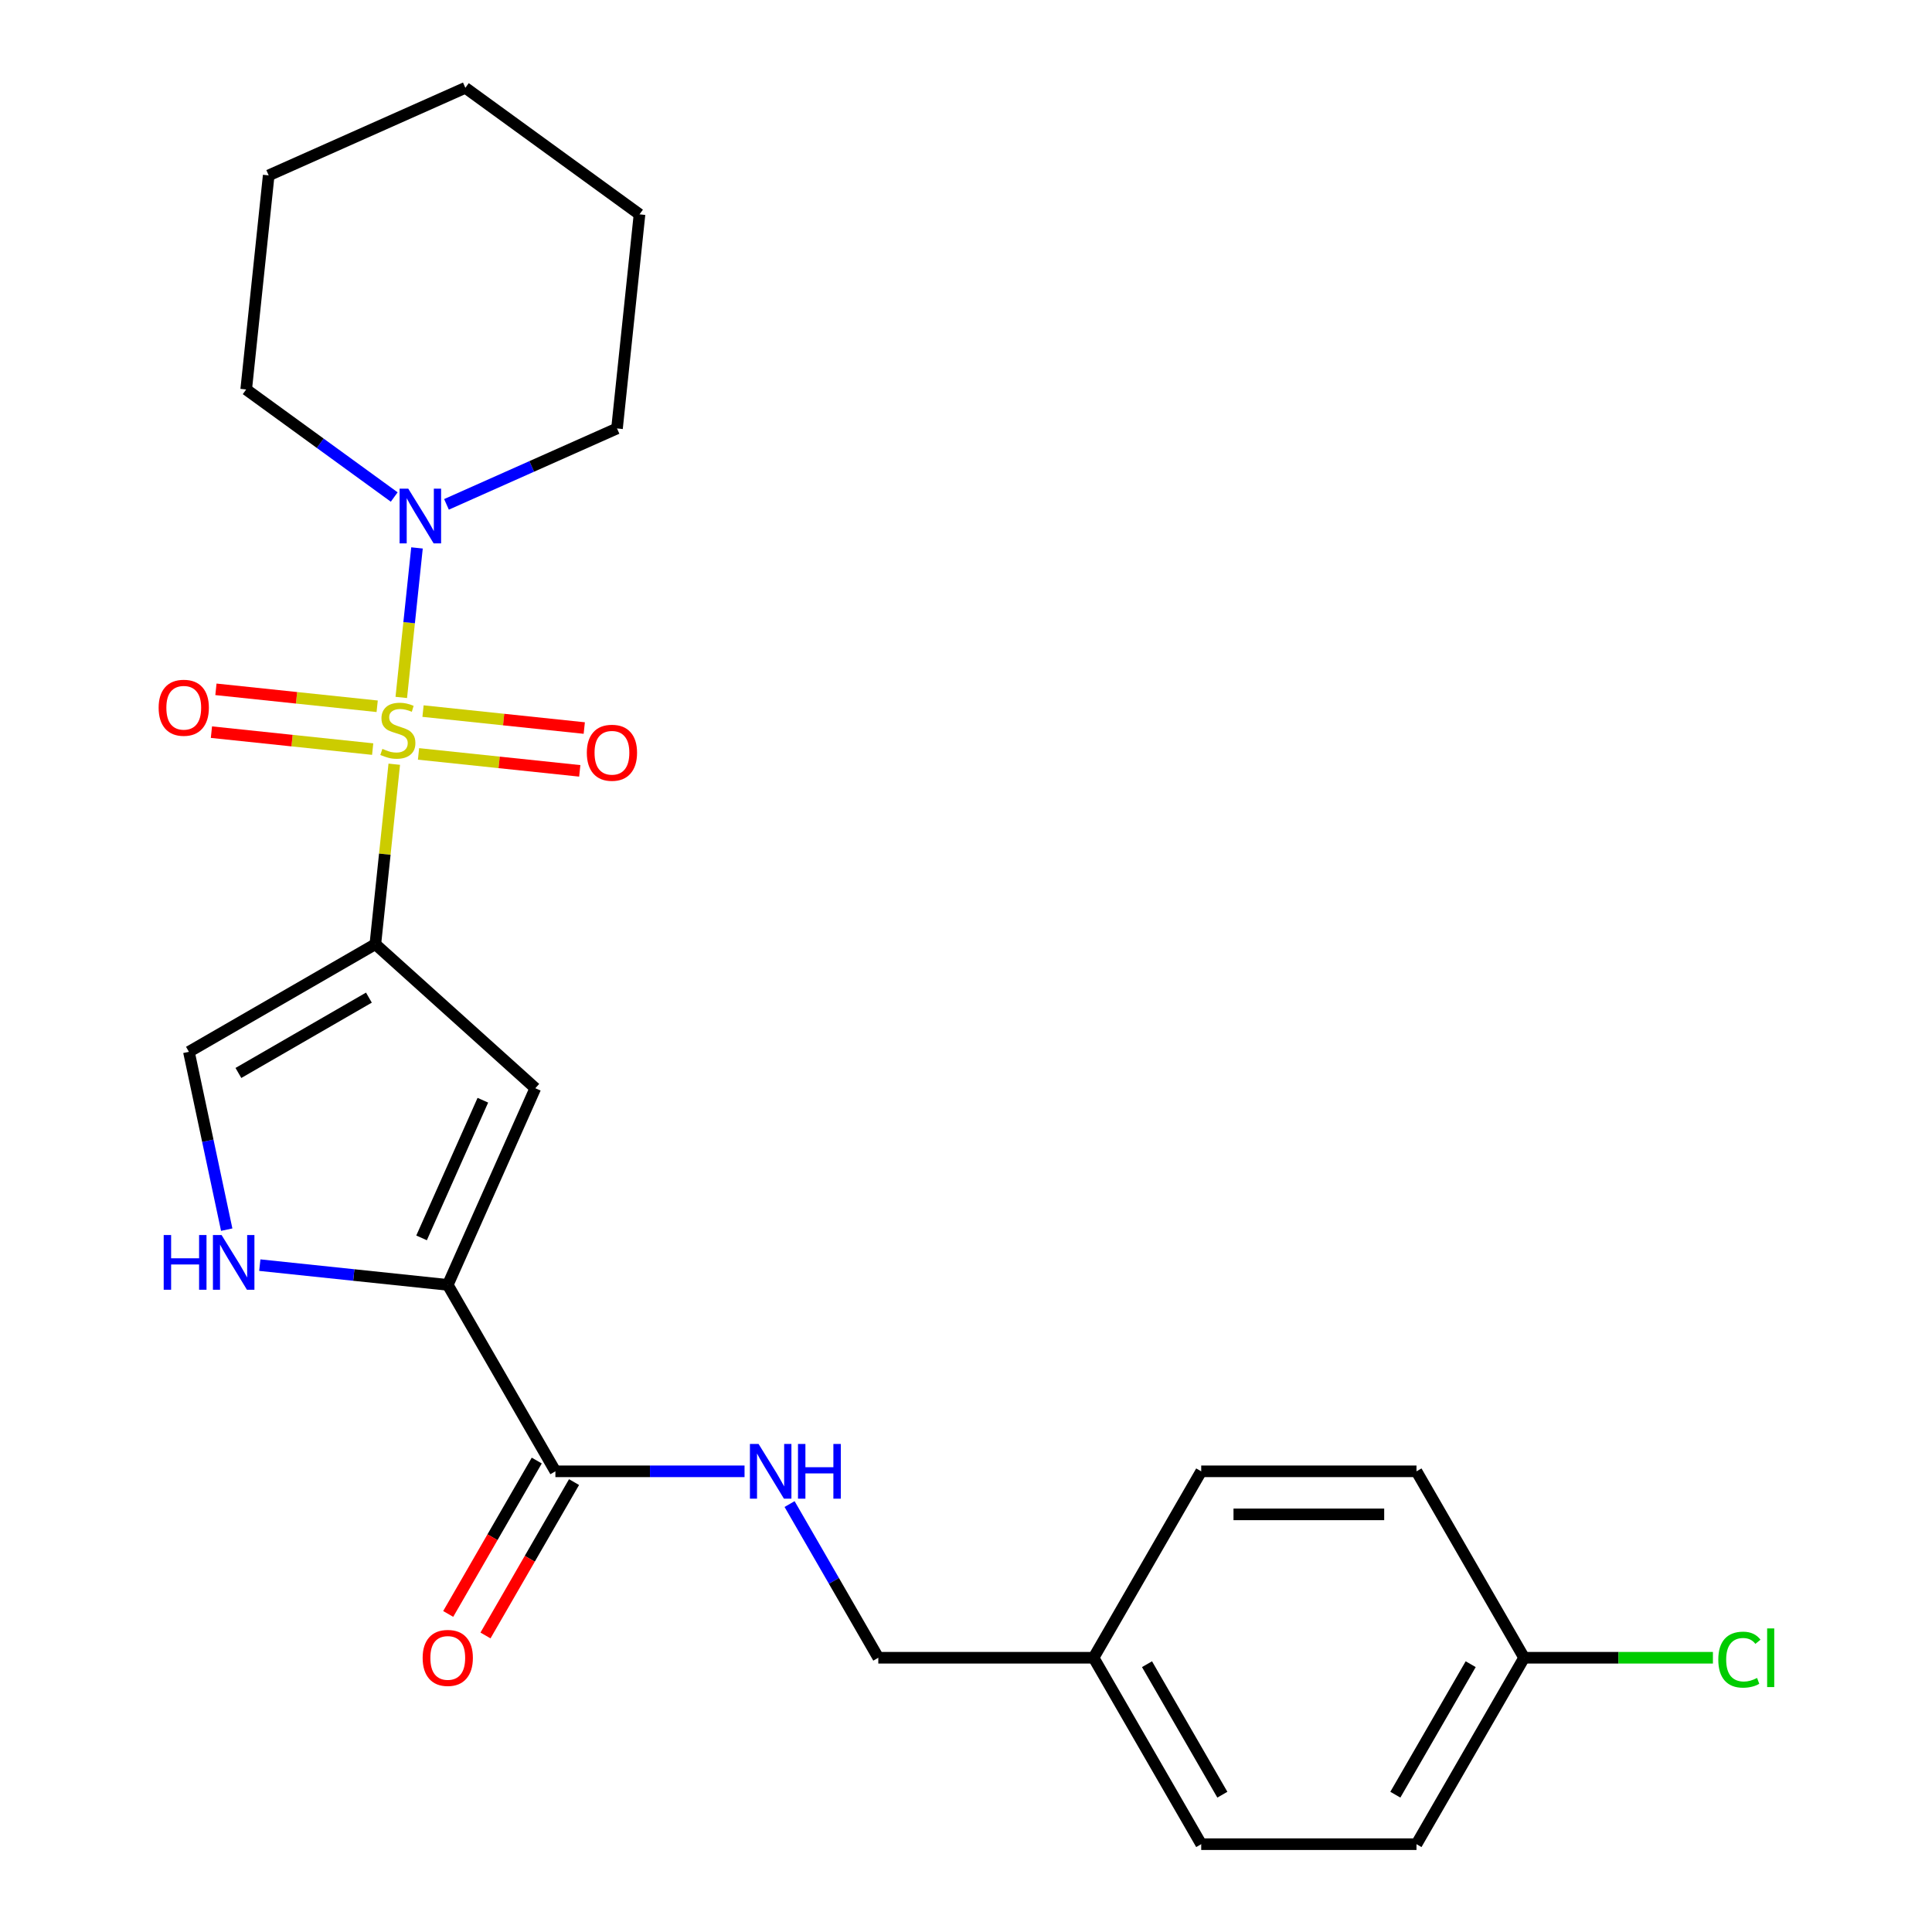 <?xml version='1.0' encoding='iso-8859-1'?>
<svg version='1.1' baseProfile='full'
              xmlns='http://www.w3.org/2000/svg'
                      xmlns:rdkit='http://www.rdkit.org/xml'
                      xmlns:xlink='http://www.w3.org/1999/xlink'
                  xml:space='preserve'
width='1000px' height='1000px' viewBox='0 0 1000 1000'>
<!-- END OF HEADER -->
<rect style='opacity:1.0;fill:#FFFFFF;stroke:none' width='1000' height='1000' x='0' y='0'> </rect>
<path class='bond-0' d='M 204.069,395.561 L 199.173,442.135' style='fill:none;fill-rule:evenodd;stroke:#CCCC00;stroke-width:6px;stroke-linecap:butt;stroke-linejoin:miter;stroke-opacity:1' />
<path class='bond-0' d='M 199.173,442.135 L 194.278,488.709' style='fill:none;fill-rule:evenodd;stroke:#000000;stroke-width:6px;stroke-linecap:butt;stroke-linejoin:miter;stroke-opacity:1' />
<path class='bond-3' d='M 207.702,360.99 L 211.769,322.296' style='fill:none;fill-rule:evenodd;stroke:#CCCC00;stroke-width:6px;stroke-linecap:butt;stroke-linejoin:miter;stroke-opacity:1' />
<path class='bond-3' d='M 211.769,322.296 L 215.836,283.602' style='fill:none;fill-rule:evenodd;stroke:#0000FF;stroke-width:6px;stroke-linecap:butt;stroke-linejoin:miter;stroke-opacity:1' />
<path class='bond-7' d='M 216.626,390.224 L 258.357,394.61' style='fill:none;fill-rule:evenodd;stroke:#CCCC00;stroke-width:6px;stroke-linecap:butt;stroke-linejoin:miter;stroke-opacity:1' />
<path class='bond-7' d='M 258.357,394.61 L 300.087,398.996' style='fill:none;fill-rule:evenodd;stroke:#FF0000;stroke-width:6px;stroke-linecap:butt;stroke-linejoin:miter;stroke-opacity:1' />
<path class='bond-7' d='M 218.956,368.061 L 260.686,372.447' style='fill:none;fill-rule:evenodd;stroke:#CCCC00;stroke-width:6px;stroke-linecap:butt;stroke-linejoin:miter;stroke-opacity:1' />
<path class='bond-7' d='M 260.686,372.447 L 302.416,376.833' style='fill:none;fill-rule:evenodd;stroke:#FF0000;stroke-width:6px;stroke-linecap:butt;stroke-linejoin:miter;stroke-opacity:1' />
<path class='bond-8' d='M 195.224,365.567 L 153.494,361.181' style='fill:none;fill-rule:evenodd;stroke:#CCCC00;stroke-width:6px;stroke-linecap:butt;stroke-linejoin:miter;stroke-opacity:1' />
<path class='bond-8' d='M 153.494,361.181 L 111.764,356.795' style='fill:none;fill-rule:evenodd;stroke:#FF0000;stroke-width:6px;stroke-linecap:butt;stroke-linejoin:miter;stroke-opacity:1' />
<path class='bond-8' d='M 192.895,387.73 L 151.165,383.344' style='fill:none;fill-rule:evenodd;stroke:#CCCC00;stroke-width:6px;stroke-linecap:butt;stroke-linejoin:miter;stroke-opacity:1' />
<path class='bond-8' d='M 151.165,383.344 L 109.434,378.958' style='fill:none;fill-rule:evenodd;stroke:#FF0000;stroke-width:6px;stroke-linecap:butt;stroke-linejoin:miter;stroke-opacity:1' />
<path class='bond-1' d='M 194.278,488.709 L 277.083,563.266' style='fill:none;fill-rule:evenodd;stroke:#000000;stroke-width:6px;stroke-linecap:butt;stroke-linejoin:miter;stroke-opacity:1' />
<path class='bond-5' d='M 194.278,488.709 L 97.782,544.421' style='fill:none;fill-rule:evenodd;stroke:#000000;stroke-width:6px;stroke-linecap:butt;stroke-linejoin:miter;stroke-opacity:1' />
<path class='bond-5' d='M 190.946,516.365 L 123.399,555.364' style='fill:none;fill-rule:evenodd;stroke:#000000;stroke-width:6px;stroke-linecap:butt;stroke-linejoin:miter;stroke-opacity:1' />
<path class='bond-2' d='M 277.083,563.266 L 231.762,665.057' style='fill:none;fill-rule:evenodd;stroke:#000000;stroke-width:6px;stroke-linecap:butt;stroke-linejoin:miter;stroke-opacity:1' />
<path class='bond-2' d='M 249.926,569.471 L 218.202,640.725' style='fill:none;fill-rule:evenodd;stroke:#000000;stroke-width:6px;stroke-linecap:butt;stroke-linejoin:miter;stroke-opacity:1' />
<path class='bond-6' d='M 231.762,665.057 L 287.474,761.553' style='fill:none;fill-rule:evenodd;stroke:#000000;stroke-width:6px;stroke-linecap:butt;stroke-linejoin:miter;stroke-opacity:1' />
<path class='bond-24' d='M 231.762,665.057 L 183.118,659.945' style='fill:none;fill-rule:evenodd;stroke:#000000;stroke-width:6px;stroke-linecap:butt;stroke-linejoin:miter;stroke-opacity:1' />
<path class='bond-24' d='M 183.118,659.945 L 134.474,654.832' style='fill:none;fill-rule:evenodd;stroke:#0000FF;stroke-width:6px;stroke-linecap:butt;stroke-linejoin:miter;stroke-opacity:1' />
<path class='bond-19' d='M 231.098,261.06 L 275.231,241.411' style='fill:none;fill-rule:evenodd;stroke:#0000FF;stroke-width:6px;stroke-linecap:butt;stroke-linejoin:miter;stroke-opacity:1' />
<path class='bond-19' d='M 275.231,241.411 L 319.363,221.762' style='fill:none;fill-rule:evenodd;stroke:#000000;stroke-width:6px;stroke-linecap:butt;stroke-linejoin:miter;stroke-opacity:1' />
<path class='bond-20' d='M 204.047,257.255 L 165.738,229.422' style='fill:none;fill-rule:evenodd;stroke:#0000FF;stroke-width:6px;stroke-linecap:butt;stroke-linejoin:miter;stroke-opacity:1' />
<path class='bond-20' d='M 165.738,229.422 L 127.428,201.588' style='fill:none;fill-rule:evenodd;stroke:#000000;stroke-width:6px;stroke-linecap:butt;stroke-linejoin:miter;stroke-opacity:1' />
<path class='bond-4' d='M 117.347,636.465 L 107.565,590.443' style='fill:none;fill-rule:evenodd;stroke:#0000FF;stroke-width:6px;stroke-linecap:butt;stroke-linejoin:miter;stroke-opacity:1' />
<path class='bond-4' d='M 107.565,590.443 L 97.782,544.421' style='fill:none;fill-rule:evenodd;stroke:#000000;stroke-width:6px;stroke-linecap:butt;stroke-linejoin:miter;stroke-opacity:1' />
<path class='bond-9' d='M 287.474,761.553 L 336.424,761.553' style='fill:none;fill-rule:evenodd;stroke:#000000;stroke-width:6px;stroke-linecap:butt;stroke-linejoin:miter;stroke-opacity:1' />
<path class='bond-9' d='M 336.424,761.553 L 385.373,761.553' style='fill:none;fill-rule:evenodd;stroke:#0000FF;stroke-width:6px;stroke-linecap:butt;stroke-linejoin:miter;stroke-opacity:1' />
<path class='bond-10' d='M 277.825,755.982 L 254.907,795.677' style='fill:none;fill-rule:evenodd;stroke:#000000;stroke-width:6px;stroke-linecap:butt;stroke-linejoin:miter;stroke-opacity:1' />
<path class='bond-10' d='M 254.907,795.677 L 231.989,835.373' style='fill:none;fill-rule:evenodd;stroke:#FF0000;stroke-width:6px;stroke-linecap:butt;stroke-linejoin:miter;stroke-opacity:1' />
<path class='bond-10' d='M 297.124,767.125 L 274.206,806.82' style='fill:none;fill-rule:evenodd;stroke:#000000;stroke-width:6px;stroke-linecap:butt;stroke-linejoin:miter;stroke-opacity:1' />
<path class='bond-10' d='M 274.206,806.82 L 251.288,846.515' style='fill:none;fill-rule:evenodd;stroke:#FF0000;stroke-width:6px;stroke-linecap:butt;stroke-linejoin:miter;stroke-opacity:1' />
<path class='bond-11' d='M 408.682,778.499 L 431.646,818.274' style='fill:none;fill-rule:evenodd;stroke:#0000FF;stroke-width:6px;stroke-linecap:butt;stroke-linejoin:miter;stroke-opacity:1' />
<path class='bond-11' d='M 431.646,818.274 L 454.61,858.049' style='fill:none;fill-rule:evenodd;stroke:#000000;stroke-width:6px;stroke-linecap:butt;stroke-linejoin:miter;stroke-opacity:1' />
<path class='bond-13' d='M 454.61,858.049 L 566.034,858.049' style='fill:none;fill-rule:evenodd;stroke:#000000;stroke-width:6px;stroke-linecap:butt;stroke-linejoin:miter;stroke-opacity:1' />
<path class='bond-12' d='M 788.882,858.049 L 733.17,954.545' style='fill:none;fill-rule:evenodd;stroke:#000000;stroke-width:6px;stroke-linecap:butt;stroke-linejoin:miter;stroke-opacity:1' />
<path class='bond-12' d='M 761.226,861.381 L 722.228,928.929' style='fill:none;fill-rule:evenodd;stroke:#000000;stroke-width:6px;stroke-linecap:butt;stroke-linejoin:miter;stroke-opacity:1' />
<path class='bond-14' d='M 788.882,858.049 L 837.742,858.049' style='fill:none;fill-rule:evenodd;stroke:#000000;stroke-width:6px;stroke-linecap:butt;stroke-linejoin:miter;stroke-opacity:1' />
<path class='bond-14' d='M 837.742,858.049 L 886.601,858.049' style='fill:none;fill-rule:evenodd;stroke:#00CC00;stroke-width:6px;stroke-linecap:butt;stroke-linejoin:miter;stroke-opacity:1' />
<path class='bond-26' d='M 788.882,858.049 L 733.17,761.553' style='fill:none;fill-rule:evenodd;stroke:#000000;stroke-width:6px;stroke-linecap:butt;stroke-linejoin:miter;stroke-opacity:1' />
<path class='bond-17' d='M 566.034,858.049 L 621.746,761.553' style='fill:none;fill-rule:evenodd;stroke:#000000;stroke-width:6px;stroke-linecap:butt;stroke-linejoin:miter;stroke-opacity:1' />
<path class='bond-18' d='M 566.034,858.049 L 621.746,954.545' style='fill:none;fill-rule:evenodd;stroke:#000000;stroke-width:6px;stroke-linecap:butt;stroke-linejoin:miter;stroke-opacity:1' />
<path class='bond-18' d='M 593.69,861.381 L 632.689,928.929' style='fill:none;fill-rule:evenodd;stroke:#000000;stroke-width:6px;stroke-linecap:butt;stroke-linejoin:miter;stroke-opacity:1' />
<path class='bond-15' d='M 733.17,761.553 L 621.746,761.553' style='fill:none;fill-rule:evenodd;stroke:#000000;stroke-width:6px;stroke-linecap:butt;stroke-linejoin:miter;stroke-opacity:1' />
<path class='bond-15' d='M 716.457,783.838 L 638.46,783.838' style='fill:none;fill-rule:evenodd;stroke:#000000;stroke-width:6px;stroke-linecap:butt;stroke-linejoin:miter;stroke-opacity:1' />
<path class='bond-16' d='M 733.17,954.545 L 621.746,954.545' style='fill:none;fill-rule:evenodd;stroke:#000000;stroke-width:6px;stroke-linecap:butt;stroke-linejoin:miter;stroke-opacity:1' />
<path class='bond-22' d='M 319.363,221.762 L 331.01,110.948' style='fill:none;fill-rule:evenodd;stroke:#000000;stroke-width:6px;stroke-linecap:butt;stroke-linejoin:miter;stroke-opacity:1' />
<path class='bond-21' d='M 127.428,201.588 L 139.075,90.775' style='fill:none;fill-rule:evenodd;stroke:#000000;stroke-width:6px;stroke-linecap:butt;stroke-linejoin:miter;stroke-opacity:1' />
<path class='bond-23' d='M 139.075,90.775 L 240.866,45.455' style='fill:none;fill-rule:evenodd;stroke:#000000;stroke-width:6px;stroke-linecap:butt;stroke-linejoin:miter;stroke-opacity:1' />
<path class='bond-25' d='M 331.01,110.948 L 240.866,45.455' style='fill:none;fill-rule:evenodd;stroke:#000000;stroke-width:6px;stroke-linecap:butt;stroke-linejoin:miter;stroke-opacity:1' />
<path  class='atom-0' d='M 197.925 387.615
Q 198.245 387.735, 199.565 388.295
Q 200.885 388.855, 202.325 389.215
Q 203.805 389.535, 205.245 389.535
Q 207.925 389.535, 209.485 388.255
Q 211.045 386.935, 211.045 384.655
Q 211.045 383.095, 210.245 382.135
Q 209.485 381.175, 208.285 380.655
Q 207.085 380.135, 205.085 379.535
Q 202.565 378.775, 201.045 378.055
Q 199.565 377.335, 198.485 375.815
Q 197.445 374.295, 197.445 371.735
Q 197.445 368.175, 199.845 365.975
Q 202.285 363.775, 207.085 363.775
Q 210.365 363.775, 214.085 365.335
L 213.165 368.415
Q 209.765 367.015, 207.205 367.015
Q 204.445 367.015, 202.925 368.175
Q 201.405 369.295, 201.445 371.255
Q 201.445 372.775, 202.205 373.695
Q 203.005 374.615, 204.125 375.135
Q 205.285 375.655, 207.205 376.255
Q 209.765 377.055, 211.285 377.855
Q 212.805 378.655, 213.885 380.295
Q 215.005 381.895, 215.005 384.655
Q 215.005 388.575, 212.365 390.695
Q 209.765 392.775, 205.405 392.775
Q 202.885 392.775, 200.965 392.215
Q 199.085 391.695, 196.845 390.775
L 197.925 387.615
' fill='#CCCC00'/>
<path  class='atom-4' d='M 211.312 252.922
L 220.592 267.922
Q 221.512 269.402, 222.992 272.082
Q 224.472 274.762, 224.552 274.922
L 224.552 252.922
L 228.312 252.922
L 228.312 281.242
L 224.432 281.242
L 214.472 264.842
Q 213.312 262.922, 212.072 260.722
Q 210.872 258.522, 210.512 257.842
L 210.512 281.242
L 206.832 281.242
L 206.832 252.922
L 211.312 252.922
' fill='#0000FF'/>
<path  class='atom-5' d='M 84.729 639.25
L 88.569 639.25
L 88.569 651.29
L 103.049 651.29
L 103.049 639.25
L 106.889 639.25
L 106.889 667.57
L 103.049 667.57
L 103.049 654.49
L 88.569 654.49
L 88.569 667.57
L 84.729 667.57
L 84.729 639.25
' fill='#0000FF'/>
<path  class='atom-5' d='M 114.689 639.25
L 123.969 654.25
Q 124.889 655.73, 126.369 658.41
Q 127.849 661.09, 127.929 661.25
L 127.929 639.25
L 131.689 639.25
L 131.689 667.57
L 127.809 667.57
L 117.849 651.17
Q 116.689 649.25, 115.449 647.05
Q 114.249 644.85, 113.889 644.17
L 113.889 667.57
L 110.209 667.57
L 110.209 639.25
L 114.689 639.25
' fill='#0000FF'/>
<path  class='atom-8' d='M 303.739 389.622
Q 303.739 382.822, 307.099 379.022
Q 310.459 375.222, 316.739 375.222
Q 323.019 375.222, 326.379 379.022
Q 329.739 382.822, 329.739 389.622
Q 329.739 396.502, 326.339 400.422
Q 322.939 404.302, 316.739 404.302
Q 310.499 404.302, 307.099 400.422
Q 303.739 396.542, 303.739 389.622
M 316.739 401.102
Q 321.059 401.102, 323.379 398.222
Q 325.739 395.302, 325.739 389.622
Q 325.739 384.062, 323.379 381.262
Q 321.059 378.422, 316.739 378.422
Q 312.419 378.422, 310.059 381.222
Q 307.739 384.022, 307.739 389.622
Q 307.739 395.342, 310.059 398.222
Q 312.419 401.102, 316.739 401.102
' fill='#FF0000'/>
<path  class='atom-9' d='M 82.112 366.329
Q 82.112 359.529, 85.472 355.729
Q 88.832 351.929, 95.112 351.929
Q 101.392 351.929, 104.752 355.729
Q 108.112 359.529, 108.112 366.329
Q 108.112 373.209, 104.712 377.129
Q 101.312 381.009, 95.112 381.009
Q 88.872 381.009, 85.472 377.129
Q 82.112 373.249, 82.112 366.329
M 95.112 377.809
Q 99.432 377.809, 101.752 374.929
Q 104.112 372.009, 104.112 366.329
Q 104.112 360.769, 101.752 357.969
Q 99.432 355.129, 95.112 355.129
Q 90.792 355.129, 88.432 357.929
Q 86.112 360.729, 86.112 366.329
Q 86.112 372.049, 88.432 374.929
Q 90.792 377.809, 95.112 377.809
' fill='#FF0000'/>
<path  class='atom-10' d='M 392.638 747.393
L 401.918 762.393
Q 402.838 763.873, 404.318 766.553
Q 405.798 769.233, 405.878 769.393
L 405.878 747.393
L 409.638 747.393
L 409.638 775.713
L 405.758 775.713
L 395.798 759.313
Q 394.638 757.393, 393.398 755.193
Q 392.198 752.993, 391.838 752.313
L 391.838 775.713
L 388.158 775.713
L 388.158 747.393
L 392.638 747.393
' fill='#0000FF'/>
<path  class='atom-10' d='M 413.038 747.393
L 416.878 747.393
L 416.878 759.433
L 431.358 759.433
L 431.358 747.393
L 435.198 747.393
L 435.198 775.713
L 431.358 775.713
L 431.358 762.633
L 416.878 762.633
L 416.878 775.713
L 413.038 775.713
L 413.038 747.393
' fill='#0000FF'/>
<path  class='atom-11' d='M 218.762 858.129
Q 218.762 851.329, 222.122 847.529
Q 225.482 843.729, 231.762 843.729
Q 238.042 843.729, 241.402 847.529
Q 244.762 851.329, 244.762 858.129
Q 244.762 865.009, 241.362 868.929
Q 237.962 872.809, 231.762 872.809
Q 225.522 872.809, 222.122 868.929
Q 218.762 865.049, 218.762 858.129
M 231.762 869.609
Q 236.082 869.609, 238.402 866.729
Q 240.762 863.809, 240.762 858.129
Q 240.762 852.569, 238.402 849.769
Q 236.082 846.929, 231.762 846.929
Q 227.442 846.929, 225.082 849.729
Q 222.762 852.529, 222.762 858.129
Q 222.762 863.849, 225.082 866.729
Q 227.442 869.609, 231.762 869.609
' fill='#FF0000'/>
<path  class='atom-15' d='M 889.387 859.029
Q 889.387 851.989, 892.667 848.309
Q 895.987 844.589, 902.267 844.589
Q 908.107 844.589, 911.227 848.709
L 908.587 850.869
Q 906.307 847.869, 902.267 847.869
Q 897.987 847.869, 895.707 850.749
Q 893.467 853.589, 893.467 859.029
Q 893.467 864.629, 895.787 867.509
Q 898.147 870.389, 902.707 870.389
Q 905.827 870.389, 909.467 868.509
L 910.587 871.509
Q 909.107 872.469, 906.867 873.029
Q 904.627 873.589, 902.147 873.589
Q 895.987 873.589, 892.667 869.829
Q 889.387 866.069, 889.387 859.029
' fill='#00CC00'/>
<path  class='atom-15' d='M 914.667 842.869
L 918.347 842.869
L 918.347 873.229
L 914.667 873.229
L 914.667 842.869
' fill='#00CC00'/>
</svg>
